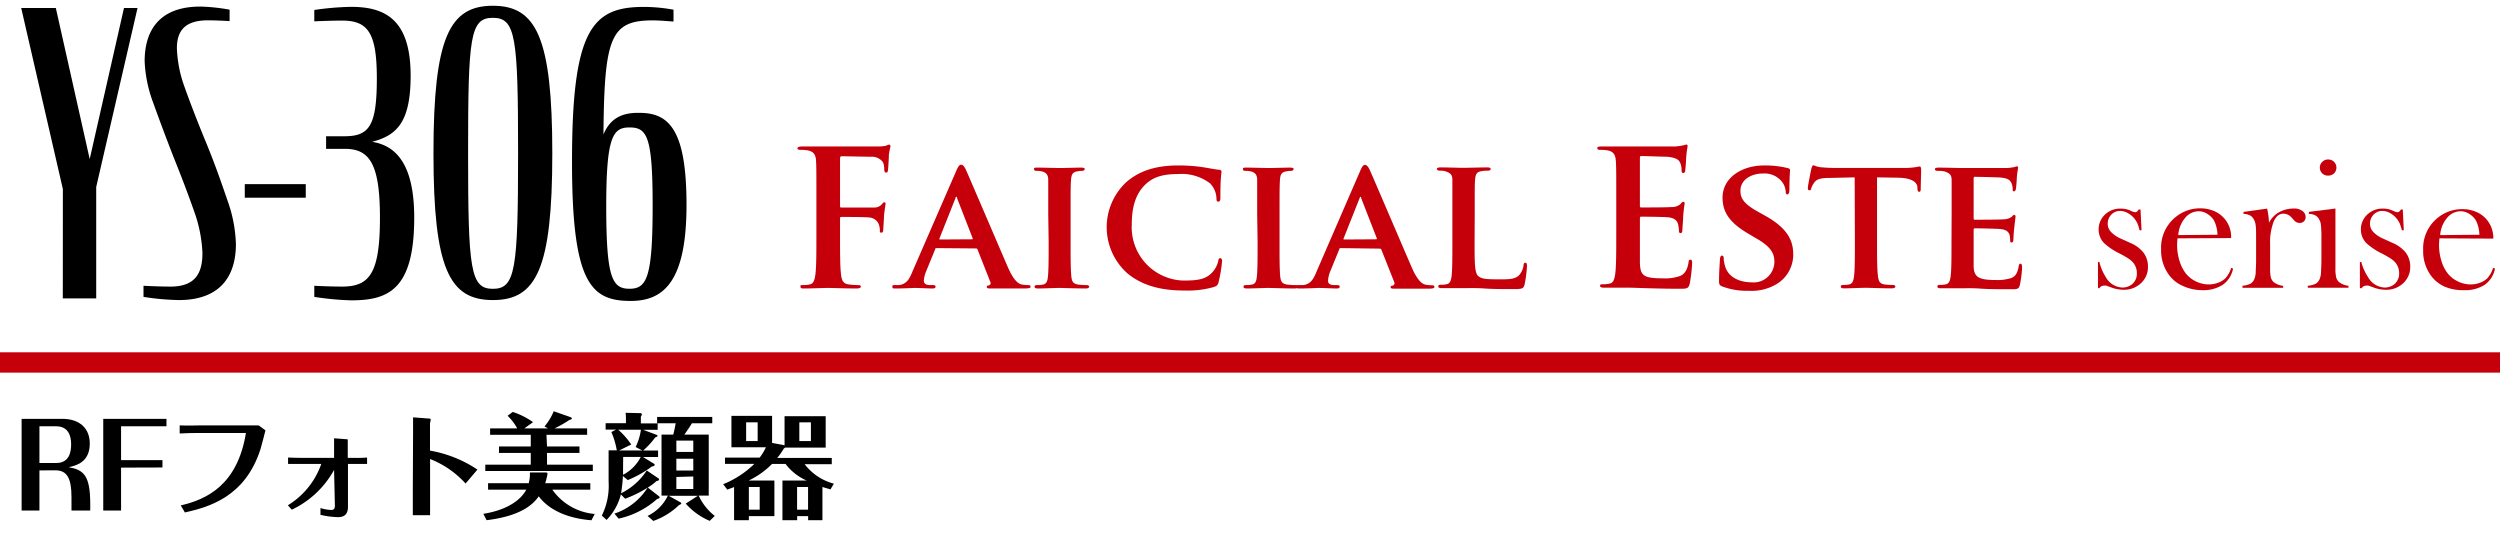<svg id="レイヤー_1" data-name="レイヤー 1" xmlns="http://www.w3.org/2000/svg" viewBox="0 0 369 80"><defs><style>.cls-1{fill:#fff;}.cls-2{fill:#c6000b;}</style></defs><title>title-306</title><rect class="cls-1" width="369" height="80"/><path d="M97.69,317.25v5.92H95.06V309.64h6c2.55,0,4.06,1.39,4.06,3.65,0,2.79-2.06,3.25-3.11,3.49,2.21.39,3.18,1.2,3.18,5.45v.94h-2.77v-2c0-2.81-.7-3.93-2.35-3.93Zm0-1.09h2.48c2,0,2.2-1.75,2.2-2.78,0-1.24-.43-2.64-2.21-2.64H97.69Z" transform="translate(-91.87 -247.82)"/><path d="M109.74,316.84v6.33h-2.63V309.64h9.33v1.1h-6.7v5h6.11v1.08Z" transform="translate(-91.87 -247.82)"/><path d="M118.55,322.42c3.74-.88,8.35-2.92,9.62-10.69h-6.78c-1,0-1.74,0-3,.07v-1.19c1.22.05,2.65,0,2.92,0l6.74,0c.44,0,1.59,0,2,0l1,.73c-.1.4-.59,2.34-.73,2.77-2.27,7.09-7.65,8.55-11.16,9.35Z" transform="translate(-91.87 -247.82)"/><path d="M141.18,317.18a13.93,13.93,0,0,1-6.24,5.87l-.58-.65a11.65,11.65,0,0,0,4.93-6.1h-2.67c-.47,0-1.34,0-2.23,0v-.95c1.07.05,2,.05,2.21.05h4.58v-1.56c0-.8,0-1,0-1.33l1.84.14c.17,0,.18.05.18.1s0,.38,0,.46v2.19h1a16,16,0,0,0,1.85-.05v.95l-1.82,0h-1v6.32c0,1-.44,1.53-1.47,1.53a12.43,12.43,0,0,1-2.59-.34v-1a6,6,0,0,0,1.6.28c.36,0,.53-.19.53-.63Z" transform="translate(-91.87 -247.82)"/><path d="M152.84,311.54c0-1.14,0-1.68,0-2.12l2.25.17c.12,0,.35,0,.35.15s-.1.51-.1.59v4a18.24,18.24,0,0,1,7,2.8l-1.75,2.06a13.9,13.9,0,0,0-5.24-3.62v4.74c0,.13,0,3.13,0,3.55H152.8c0-1.07,0-2.55,0-3.62Z" transform="translate(-91.87 -247.82)"/><path d="M179.17,324.61c-3.19-.24-6.14-1.34-7.78-3.53-.62.85-2.15,2.85-7.7,3.52l-.48-.94c3.53-.56,5.56-2.06,6.34-3.57h-5.64v-.95h6a5.08,5.08,0,0,0,.17-1.58h2.33c.11,0,.27,0,.27.18s-.26,1.2-.33,1.4H179v.95h-5.61a8.52,8.52,0,0,0,6.26,3.59Zm-6.56-10.89h4.79v.95h-4.79v1.73h6.76v.94H163.5v-.94h6.71v-1.73h-4.69v-.95h4.69V312h-6v-.95h4a7.47,7.47,0,0,0-1.42-1.86l.76-.57a11.3,11.3,0,0,1,3,1.51l-1.29.92h3.49l-.51-.29a8.41,8.41,0,0,0,1.36-2.24l2.45.86c.11.05.22.09.22.19s0,.12-.41.27a18.45,18.45,0,0,1-2.13,1.21h4.8V312h-6Z" transform="translate(-91.87 -247.82)"/><path d="M189.06,318.43a.2.2,0,0,1,.09.15c0,.17-.27.24-.39.25a7,7,0,0,1-1.28.95l1.67,1.3a.19.19,0,0,1,.08.15c0,.14-.17.19-.37.24a12.54,12.54,0,0,1-5.68,2.9l-.62-.74a9.24,9.24,0,0,0,4.89-3.83,17.38,17.38,0,0,1-3.31,1.63l-.63-.64a8.18,8.18,0,0,1-2.11,3.77l-.7-.64a9.89,9.89,0,0,0,1-5v-4.63h1.21a12.22,12.22,0,0,0-.8-2.7l.68-.36h-1.53v-.95h3v-.53a9.34,9.34,0,0,0-.05-1l2.18.05a.2.2,0,0,1,.22.18.67.67,0,0,1-.15.33v1h2.48v.95H186.8l2,.75a.14.14,0,0,1,.12.14c0,.11-.24.2-.34.23a11.81,11.81,0,0,1-1.78,1.94H189v.95h-2.23l1.63,1a.19.19,0,0,1,.1.16c0,.17-.25.22-.42.25a16.49,16.49,0,0,1-3.55,2l-.72-.6a21.61,21.61,0,0,1-.27,2.55,9.52,9.52,0,0,0,3.79-3.37Zm-5.93-7.18a11.27,11.27,0,0,1,1.91,2.18l-1.79.88h3.44l-1-.51a8.59,8.59,0,0,0,.78-2.55Zm.7,6.17a4.27,4.27,0,0,1,0,.48,6.06,6.06,0,0,0,2.62-2.64h-2.6Zm8.5,4.56a.14.14,0,0,1,.1.12c0,.15-.24.23-.34.27a10.36,10.36,0,0,1-3.79,2.34l-.85-.74a6.39,6.39,0,0,0,3-3h-.94v-9h1.73c.11-.4.29-1.24.36-1.68h-2.74v-.93H197v.93h-3c-.22.38-.84,1.29-1.12,1.68h3.6v9H195a8,8,0,0,0,2.37,3l-.75.73a9.88,9.88,0,0,1-3.54-2.55l1.8-1.15h-4.3Zm1.87-7.45v-1.68h-2.5v1.68Zm-2.5,1v1.74h2.5v-1.74Zm0,2.69V320h2.5v-1.85Z" transform="translate(-91.87 -247.82)"/><path d="M214.44,320.06l-1.18-.36v4.9h-2.11V324h-1.62v.6h-2.17v-5.85h3.58a7.8,7.8,0,0,1-3.12-2.45h-2a12.25,12.25,0,0,1-3.45,2.45h3.8V324h-3.77v.6h-2.18v-4.9l-1,.39-.61-.8a14.2,14.2,0,0,0,4.6-3h-4.33v-.93H204a8.1,8.1,0,0,0,.92-1.52h-5.09v-4.64h6v4l1.84.34v-4.29h6.07v4.64h-6a.46.46,0,0,1-.16.12c-.39.61-.64,1-1,1.4h8.06v.93h-4a8,8,0,0,0,4.31,2.87ZM202,310.16v2.76h1.7v-2.76Zm2,12.89V319.7h-1.6v3.35Zm7.14,0V319.7h-1.62v3.35Zm-1.29-12.89v2.76h1.71v-2.76Z" transform="translate(-91.87 -247.82)"/><path d="M101.15,275.73,95,249h5.11l5,22.3,5.06-22.3h2l-6.1,26.42v16.44h-4.93Z" transform="translate(-91.87 -247.82)"/><path d="M113.05,291.64V290c1.22.06,2.67.12,4,.12,3.66,0,4.7-2,4.7-4.94a20.5,20.5,0,0,0-1-5.52c-.64-1.86-1.69-4.76-3.26-8.65-1.45-3.72-2.44-6.45-3-8a19.7,19.7,0,0,1-1.27-6.15c0-4.36,2-8.07,8.24-8.07a27.3,27.3,0,0,1,4.3.46v1.68c-1-.05-2.15-.11-3.2-.11-3.42,0-4.58,1.57-4.58,4.12a18.34,18.34,0,0,0,1.1,5.63c.47,1.34,1.63,4.48,3.19,8.25s2.62,7,3.2,8.65a20.7,20.7,0,0,1,1.22,6.39c0,4.53-2.15,8.25-8.42,8.25A37.65,37.65,0,0,1,113.05,291.64Z" transform="translate(-91.87 -247.82)"/><path d="M128,275h9V277h-9Z" transform="translate(-91.87 -247.82)"/><path d="M138.26,291.64V290c1.16.06,2.73.12,4.12.12,4.06,0,5.57-2,5.57-10.17,0-7.89-1.51-10.16-5.16-10.16H140v-1.86h2.73c3.66,0,4.76-1.57,4.76-8.54,0-6.67-1.28-8.53-5.11-8.53-1.39,0-3,.06-4.12.11v-1.68a42.76,42.76,0,0,1,5.4-.46c4.93,0,8.82,1.74,8.82,10.16,0,7-2.14,8.83-5.69,9.76,3.2.52,6.22,2.84,6.22,11.2,0,10.63-3.84,12.2-9.29,12.2A41.76,41.76,0,0,1,138.26,291.64Z" transform="translate(-91.87 -247.82)"/><path d="M155.85,270.45c0-17.13,2.38-21.78,8.77-21.78s8.77,4.65,8.77,21.78-2.38,21.66-8.77,21.66S155.85,287.58,155.85,270.45Zm12.49,0c0-17.19-.35-20-3.72-20s-3.66,2.79-3.66,20,.35,20,3.66,20S168.34,287.7,168.34,270.45Z" transform="translate(-91.87 -247.82)"/><path d="M176.3,272.19c-.06-20.21,3-23.4,10.8-23.35a25.09,25.09,0,0,1,4.18.41V251c-.93-.06-2-.17-3.08-.17-6.21,0-7.14,2.5-7.26,16.84,1.05-2.56,3-3.25,5.35-3.19,4.35,0,6.91,2.55,6.91,13.58,0,11.33-3.37,14.18-8.25,14.18C179.14,292.23,176.35,289.67,176.3,272.19Zm11.9,6c0-10.22-.81-11.56-3.42-11.56-2.44,0-3.43,1.34-3.43,11.62,0,10.57.87,12.19,3.43,12.19S188.2,288.8,188.2,278.17Z" transform="translate(-91.87 -247.82)"/><path class="cls-2" d="M215.86,282.36c0,2.66,0,4.74.14,5.91.09.8.25,1.41,1.08,1.52a10.85,10.85,0,0,0,1.39.11c.36,0,.47.08.47.22s-.19.28-.61.28c-1.74,0-3.49-.08-4.21-.08s-2.47.08-3.52.08c-.39,0-.58,0-.58-.28s.11-.22.41-.22a4.26,4.26,0,0,0,1-.11c.55-.11.69-.72.8-1.52.14-1.17.14-3.25.14-5.91v-4.88c0-4.21,0-5-.05-5.88s-.28-1.38-1.2-1.58a6.19,6.19,0,0,0-1.08-.08c-.27,0-.47-.06-.47-.22s.22-.28.64-.28l2.24,0c.73,0,1.36,0,1.75,0,1.06,0,6.68,0,7.32,0a5.79,5.79,0,0,0,1.14-.11,1.52,1.52,0,0,1,.44-.17.23.23,0,0,1,.2.25c0,.19-.14.53-.23,1.25,0,.27-.08,1.91-.13,2.24s-.09.39-.28.39-.25-.14-.28-.44a2.7,2.7,0,0,0-.17-1.06,2,2,0,0,0-1.83-.83l-4.27-.08c-.16,0-.25.08-.25.39v6.93c0,.16,0,.25.2.25l3.55,0c.47,0,.86,0,1.25,0a1.47,1.47,0,0,0,1.19-.5c.14-.16.19-.27.36-.27s.16.08.16.24-.13.86-.22,1.72c0,.56-.11,1.83-.11,2s0,.52-.28.52-.22-.19-.22-.38a3,3,0,0,0-.16-.86,1.64,1.64,0,0,0-1.42-1c-.69-.08-3.63-.08-4.1-.08-.14,0-.2.05-.2.24Z" transform="translate(-91.87 -247.82)"/><path class="cls-2" d="M230.12,284.44c-.14,0-.17,0-.22.17l-1.3,3.18a4.39,4.39,0,0,0-.37,1.45c0,.41.23.66,1,.66h.36c.31,0,.37.11.37.25s-.14.25-.39.25c-.81,0-1.94-.08-2.72-.08-.25,0-1.55.08-2.83.08-.3,0-.44,0-.44-.25s.08-.25.28-.25l.72,0c1.11-.16,1.52-.88,2-2.08L233,273.07c.28-.66.47-.94.72-.94s.47.22.72.75c.58,1.3,4.66,10.84,6.21,14.42.94,2.13,1.64,2.44,2.08,2.52a6.6,6.6,0,0,0,.91.08c.23,0,.34.08.34.25s-.14.25-1.06.25-2.63,0-4.68,0c-.45,0-.72,0-.72-.2s.05-.22.3-.25a.36.36,0,0,0,.22-.52l-1.88-4.77a.24.24,0,0,0-.25-.17Zm5.21-1.3c.11,0,.14-.06.11-.14l-2.3-5.91c0-.08,0-.22-.11-.22s-.11.14-.14.22L230.54,283c-.06.11,0,.17.08.17Z" transform="translate(-91.87 -247.82)"/><path class="cls-2" d="M246.59,279.39c0-3.57,0-4.24,0-5s-.3-1.08-.83-1.24a2.83,2.83,0,0,0-.88-.11c-.25,0-.39-.06-.39-.28s.19-.2.58-.2c.91,0,2.58.06,3.27.06s2.19-.06,3.13-.06c.31,0,.5.06.5.2s-.13.28-.38.28a3.19,3.19,0,0,0-.73.08c-.66.11-.85.44-.91,1.27s-.06,1.42-.06,5v4.16c0,2.28,0,4.16.12,5.16.08.64.24,1,1,1.11a9.94,9.94,0,0,0,1.24.08c.28,0,.39.14.39.25s-.19.25-.47.25c-1.61,0-3.27-.08-3.94-.08s-2.22.08-3.19.08c-.3,0-.47-.08-.47-.25s.09-.25.39-.25a3.92,3.92,0,0,0,.86-.08c.5-.11.64-.44.72-1.14.11-1,.11-2.85.11-5.13Z" transform="translate(-91.87 -247.82)"/><path class="cls-2" d="M258.27,288.16a9.11,9.11,0,0,1-.2-13.42c1.78-1.56,4.11-2.5,7.74-2.5a24.92,24.92,0,0,1,3.55.25c.91.14,1.72.31,2.44.39.27,0,.36.14.36.28s-.06.47-.11,1.3S272,276.54,272,277s-.11.58-.33.58-.25-.19-.25-.5a3.33,3.33,0,0,0-.94-2.19,6.92,6.92,0,0,0-4.71-1.38c-2.14,0-3.5.38-4.61,1.33-1.8,1.55-2.24,3.82-2.24,6.12a7.86,7.86,0,0,0,7.59,8.27c2.17,0,3.36-.17,4.33-1.25a3.73,3.73,0,0,0,.83-1.58c.06-.36.11-.47.31-.47s.27.22.27.41a20.76,20.76,0,0,1-.52,3.14c-.11.41-.22.52-.64.69a14.26,14.26,0,0,1-4.41.53C263.31,290.71,260.49,290,258.27,288.16Z" transform="translate(-91.87 -247.82)"/><path class="cls-2" d="M277.43,279.39c0-3.57,0-4.24,0-5s-.3-1.08-.83-1.24a2.9,2.9,0,0,0-.89-.11c-.25,0-.38-.06-.38-.28s.19-.2.58-.2c.91,0,2.58.06,3.27.06s2.19-.06,3.13-.06c.31,0,.5.06.5.2s-.14.28-.39.28a3.11,3.11,0,0,0-.72.08c-.66.11-.86.44-.91,1.27s-.06,1.42-.06,5v4.16c0,2.28,0,4.16.11,5.16.09.64.25,1,1,1.11a10.23,10.23,0,0,0,1.25.08c.28,0,.39.14.39.25s-.19.25-.47.25c-1.61,0-3.27-.08-3.94-.08s-2.22.08-3.19.08c-.3,0-.47-.08-.47-.25s.08-.25.39-.25a3.92,3.92,0,0,0,.86-.08c.5-.11.64-.44.72-1.14.11-1,.11-2.85.11-5.13Z" transform="translate(-91.87 -247.82)"/><path class="cls-2" d="M289.77,284.44c-.14,0-.17,0-.22.17l-1.3,3.18a4.32,4.32,0,0,0-.36,1.45c0,.41.22.66,1,.66h.36c.3,0,.36.11.36.25s-.14.25-.39.25c-.8,0-1.94-.08-2.72-.08-.25,0-1.55.08-2.83.08-.3,0-.44,0-.44-.25s.08-.25.28-.25l.72,0c1.11-.16,1.52-.88,2-2.08l6.38-14.72c.28-.66.47-.94.72-.94s.47.22.72.75c.58,1.3,4.66,10.84,6.21,14.42.94,2.13,1.64,2.44,2.08,2.52a6.61,6.61,0,0,0,.92.08c.22,0,.33.08.33.25s-.14.25-1.06.25-2.63,0-4.68,0c-.44,0-.72,0-.72-.2s.05-.22.3-.25a.37.37,0,0,0,.23-.52l-1.89-4.77a.24.24,0,0,0-.25-.17Zm5.21-1.3c.11,0,.14-.06.11-.14l-2.3-5.91c0-.08-.05-.22-.11-.22s-.11.14-.14.22L290.19,283c-.06.11,0,.17.08.17Z" transform="translate(-91.87 -247.82)"/><path class="cls-2" d="M309.52,283.55c0,3,0,4.52.52,5s1.36.5,3.25.5c1.3,0,2.24,0,2.85-.67a2.76,2.76,0,0,0,.61-1.41c0-.23.08-.37.28-.37s.22.25.22.53a18.41,18.41,0,0,1-.36,2.72c-.17.53-.28.64-1.55.64-1.75,0-3.16,0-4.38-.09s-2.25-.05-3.25-.05c-.27,0-.8,0-1.38,0s-1.19,0-1.69,0c-.31,0-.48-.08-.48-.25s.09-.25.39-.25a3.92,3.92,0,0,0,.86-.08c.5-.11.64-.56.72-1.25.11-1,.11-2.85.11-5v-4.16c0-3.57,0-4.24,0-5s-.28-1-1.06-1.27a3,3,0,0,0-.8-.08c-.28,0-.42-.09-.42-.25s.17-.23.53-.23c1.14,0,2.69.06,3.35.06s2.58-.06,3.53-.06c.36,0,.52.06.52.23s-.14.25-.44.25a4.9,4.9,0,0,0-.94.08c-.67.11-.86.44-.92,1.27s-.05,1.42-.05,5Z" transform="translate(-91.87 -247.82)"/><path class="cls-2" d="M330.43,277.48c0-4.21,0-5-.06-5.88s-.28-1.38-1.19-1.58a6.28,6.28,0,0,0-1.08-.08c-.31,0-.47-.06-.47-.25s.19-.25.6-.25l2.25,0c.72,0,1.36,0,1.75,0,.88,0,6.4,0,6.93,0a10.59,10.59,0,0,0,1.19-.17,2.57,2.57,0,0,1,.44-.11c.14,0,.17.11.17.25a17,17,0,0,0-.22,1.8c0,.28-.08,1.5-.14,1.83,0,.14-.08.31-.28.31s-.25-.14-.25-.39a2.89,2.89,0,0,0-.16-1c-.2-.5-.47-.83-1.86-1-.47,0-3.38-.11-3.94-.11-.14,0-.19.08-.19.28v7c0,.2,0,.31.19.31.61,0,3.8,0,4.44-.06a2,2,0,0,0,1.33-.41c.19-.23.31-.36.44-.36s.2.05.2.22-.11.61-.22,2c0,.56-.11,1.66-.11,1.86s0,.53-.25.53a.22.22,0,0,1-.25-.25,6.74,6.74,0,0,0-.12-1c-.13-.56-.52-1-1.55-1.08-.52-.06-3.27-.09-3.93-.09-.14,0-.17.11-.17.28v2.19c0,.94,0,3.49,0,4.3.05,1.91.5,2.33,3.33,2.33a6.86,6.86,0,0,0,2.6-.34c.72-.33,1.06-.91,1.25-2,0-.3.11-.41.3-.41s.23.22.23.5a23,23,0,0,1-.36,3.07c-.2.72-.45.72-1.5.72-2.08,0-3.61-.05-4.8-.08s-2.05-.08-2.88-.08c-.31,0-.92,0-1.58,0s-1.36,0-1.91,0c-.37,0-.56-.08-.56-.28s.11-.22.44-.22a4.26,4.26,0,0,0,1-.11c.56-.11.7-.72.81-1.52.14-1.17.14-3.36.14-5.91Z" transform="translate(-91.87 -247.82)"/><path class="cls-2" d="M346.07,290.1c-.39-.17-.47-.28-.47-.81,0-1.27.11-2.74.13-3.13s.11-.61.31-.61.25.22.25.39a4.39,4.39,0,0,0,.22,1.22c.53,1.74,2.36,2.33,3.88,2.33a3.06,3.06,0,0,0,3.38-3c0-1-.25-2.05-2.41-3.33l-1.41-.83c-2.89-1.69-3.83-3.27-3.83-5.35,0-2.88,2.77-4.74,6.16-4.74a14.22,14.22,0,0,1,3.46.39c.22.06.34.14.34.3s-.09,1-.09,2.83c0,.5-.11.75-.3.75s-.25-.14-.25-.41a2.65,2.65,0,0,0-.64-1.56,3.3,3.3,0,0,0-2.72-1.11c-1.74,0-3.32.92-3.32,2.53,0,1.05.38,1.88,2.57,3.1l1,.56c3.22,1.77,4.22,3.57,4.22,5.71a5.06,5.06,0,0,1-2.44,4.41,7.16,7.16,0,0,1-4.08,1A10.37,10.37,0,0,1,346.07,290.1Z" transform="translate(-91.87 -247.82)"/><path class="cls-2" d="M365.62,274l-3.64.08c-1.41,0-2,.19-2.35.72a3,3,0,0,0-.42.8c0,.2-.11.31-.28.31s-.22-.14-.22-.39.47-2.66.53-2.85.14-.45.28-.45.44.2,1.05.28a23.81,23.81,0,0,0,2.44.11h9.9a11.6,11.6,0,0,0,1.66-.11c.39-.06.58-.11.67-.11s.19.14.19.5-.06,2.24-.06,2.85c0,.25-.08.39-.22.39s-.25-.11-.27-.47l0-.25c-.06-.61-.7-1.33-2.89-1.36l-3.07-.05v9.53c0,2.17,0,4,.14,5.05.08.66.22,1.11.94,1.22a10.1,10.1,0,0,0,1.25.08c.27,0,.38.14.38.25s-.19.25-.47.25c-1.61,0-3.24-.08-3.93-.08s-2.22.08-3.19.08c-.31,0-.47-.08-.47-.25s.08-.25.38-.25a3.73,3.73,0,0,0,.86-.08c.5-.11.64-.56.72-1.25.12-1,.12-2.85.12-5Z" transform="translate(-91.87 -247.82)"/><path class="cls-2" d="M379.93,279.39c0-3.57,0-4.24,0-5s-.28-1-1.06-1.27a4.23,4.23,0,0,0-1-.08c-.25,0-.41-.09-.41-.25s.19-.23.55-.23c1.28,0,2.83.06,3.52.06s6.19,0,6.66,0a10.06,10.06,0,0,0,1-.14,2.63,2.63,0,0,1,.39-.11c.14,0,.17.11.17.22a10.94,10.94,0,0,0-.2,1.53c0,.25-.08,1.27-.13,1.55,0,.11-.09.39-.28.39s-.2-.11-.2-.31a2.19,2.19,0,0,0-.16-.86c-.2-.41-.39-.75-1.61-.86-.42-.05-3.33-.11-3.83-.11-.11,0-.16.09-.16.22V280c0,.13,0,.25.16.25.56,0,3.72,0,4.27-.06a2,2,0,0,0,1.17-.36c.19-.17.27-.3.39-.3a.22.22,0,0,1,.19.24c0,.14-.06.53-.19,1.72-.06.47-.12,1.42-.12,1.58s0,.53-.24.53-.23-.08-.23-.19a7.06,7.06,0,0,0-.08-.86c-.14-.47-.44-.83-1.36-.92-.44-.05-3.21-.11-3.82-.11-.11,0-.14.11-.14.25v1.89c0,.8,0,2.8,0,3.49.05,1.61.8,2,3.3,2a6.55,6.55,0,0,0,2.3-.31c.61-.27.89-.77,1.05-1.74.06-.25.11-.36.28-.36s.22.3.22.55a15.78,15.78,0,0,1-.33,2.61c-.17.61-.39.61-1.31.61-1.83,0-3.29,0-4.49-.09s-2.1-.05-2.82-.05c-.28,0-.81,0-1.39,0s-1.19,0-1.69,0c-.31,0-.47-.08-.47-.25s.08-.25.38-.25a3.86,3.86,0,0,0,.86-.08c.5-.11.64-.56.72-1.25.12-1,.12-2.85.12-5Z" transform="translate(-91.87 -247.82)"/><path class="cls-2" d="M401.53,290.32v-3.83h.21a7.46,7.46,0,0,0,.95,2.24,2.94,2.94,0,0,0,2.43,1.53,2.23,2.23,0,0,0,1.47-.51,2,2,0,0,0,.68-1.61,2.4,2.4,0,0,0-.49-1.49,3.14,3.14,0,0,0-.68-.62,15.19,15.19,0,0,0-1.39-.8,9.56,9.56,0,0,1-2.27-1.52,2.86,2.86,0,0,1-.81-2,2.94,2.94,0,0,1,.82-2.1,3.22,3.22,0,0,1,2.47-1,3.41,3.41,0,0,1,1.29.25l.46.2a1,1,0,0,0,.38.08c.17,0,.33-.13.49-.4h.27l.15,3.07h-.29a6.68,6.68,0,0,0-.31-1,3.45,3.45,0,0,0-.48-.76,3.29,3.29,0,0,0-1-.81,2.34,2.34,0,0,0-1.09-.29,1.77,1.77,0,0,0-1.29.55,1.9,1.9,0,0,0-.53,1.35,1.76,1.76,0,0,0,.48,1.2,4.46,4.46,0,0,0,1.48,1l1.43.65a4.82,4.82,0,0,1,1.92,1.45,3.39,3.39,0,0,1,.63,2,3.21,3.21,0,0,1-.92,2.36,3.62,3.62,0,0,1-2.71,1.08,5.14,5.14,0,0,1-1.81-.35l-.72-.26a.9.9,0,0,0-.31,0,.79.79,0,0,0-.72.41Z" transform="translate(-91.87 -247.82)"/><path class="cls-2" d="M413.27,283q-.06.66-.06,1a7.84,7.84,0,0,0,.35,2.31,5.69,5.69,0,0,0,.93,1.86,4.19,4.19,0,0,0,1.51,1.19,4.25,4.25,0,0,0,1.88.44,3.72,3.72,0,0,0,1.38-.25,2.91,2.91,0,0,0,1.09-.67,4,4,0,0,0,.84-1.52l.28.1a3.79,3.79,0,0,1-1.51,2.39,5.35,5.35,0,0,1-3.08.8A6.92,6.92,0,0,1,414,290a5.06,5.06,0,0,1-2-1.62,6.08,6.08,0,0,1-1.15-3.77,5.76,5.76,0,0,1,2.18-4.78,5.63,5.63,0,0,1,3.61-1.26,5.14,5.14,0,0,1,2,.39,4.11,4.11,0,0,1,2.54,4Zm5.9-.53a5.07,5.07,0,0,0-.5-2.08,2.89,2.89,0,0,0-1-1,2.35,2.35,0,0,0-1.29-.39,2.63,2.63,0,0,0-2,1,4.41,4.41,0,0,0-1,2.52Z" transform="translate(-91.87 -247.82)"/><path class="cls-2" d="M426.77,280.69a4,4,0,0,1,1.09-1.29,4.35,4.35,0,0,1,2.56-.8,2,2,0,0,1,1.34.4,1.07,1.07,0,0,1,.42.86.84.84,0,0,1-.25.63.88.88,0,0,1-.64.24,1.05,1.05,0,0,1-.8-.38l-.42-.46a1.58,1.58,0,0,0-1.18-.53c-.61,0-1.09.4-1.43,1.19a8.47,8.47,0,0,0-.52,3.32v2.53l0,1a6.3,6.3,0,0,0,.1,1.35,1.55,1.55,0,0,0,.42.71,2.81,2.81,0,0,0,1.4.55v.29h-6V290a3.51,3.51,0,0,0,1.17-.3,1.43,1.43,0,0,0,.57-.67,2.85,2.85,0,0,0,.21-.93c0-.42.06-1,.06-1.82V283c0-.93,0-1.58-.07-1.95a2.08,2.08,0,0,0-.3-.91,1.42,1.42,0,0,0-.55-.54,2.22,2.22,0,0,0-.94-.21v-.29l3.49-.49A11.14,11.14,0,0,1,426.77,280.69Z" transform="translate(-91.87 -247.82)"/><path class="cls-2" d="M432.68,279.09l3.9-.49v7.8l0,1a5.48,5.48,0,0,0,.11,1.34,1.36,1.36,0,0,0,.42.71,2.73,2.73,0,0,0,1.39.55v.29h-6V290a3.51,3.51,0,0,0,1.17-.3,1.43,1.43,0,0,0,.57-.67,2.85,2.85,0,0,0,.21-.93c0-.42.06-1,.06-1.82V283a17.3,17.3,0,0,0-.07-1.95,2,2,0,0,0-.3-.91,1.35,1.35,0,0,0-.55-.54,2.22,2.22,0,0,0-.94-.21Zm2.83-5.35a1.22,1.22,0,0,1-.88-.33,1.16,1.16,0,0,1-.35-.86,1.12,1.12,0,0,1,.36-.84,1.18,1.18,0,0,1,.87-.35,1.22,1.22,0,0,1,.87.35,1.22,1.22,0,0,1,0,1.7A1.25,1.25,0,0,1,435.51,273.74Z" transform="translate(-91.87 -247.82)"/><path class="cls-2" d="M440.19,290.32v-3.83h.21a7.46,7.46,0,0,0,1,2.24,2.94,2.94,0,0,0,2.43,1.53,2.23,2.23,0,0,0,1.47-.51,2,2,0,0,0,.68-1.61,2.4,2.4,0,0,0-.49-1.49,3.14,3.14,0,0,0-.68-.62,15.19,15.19,0,0,0-1.39-.8,9.56,9.56,0,0,1-2.27-1.52,2.86,2.86,0,0,1-.81-2,2.94,2.94,0,0,1,.82-2.1,3.22,3.22,0,0,1,2.47-1,3.45,3.45,0,0,1,1.29.25l.46.2a1,1,0,0,0,.38.08c.17,0,.33-.13.49-.4h.27l.15,3.07h-.29a6.68,6.68,0,0,0-.31-1,3.45,3.45,0,0,0-.48-.76,3.29,3.29,0,0,0-1-.81,2.37,2.37,0,0,0-1.09-.29,1.77,1.77,0,0,0-1.29.55,1.9,1.9,0,0,0-.53,1.35,1.76,1.76,0,0,0,.48,1.2,4.46,4.46,0,0,0,1.48,1l1.43.65a4.82,4.82,0,0,1,1.92,1.45,3.39,3.39,0,0,1,.63,2,3.25,3.25,0,0,1-.92,2.36,3.62,3.62,0,0,1-2.71,1.08,5.14,5.14,0,0,1-1.81-.35l-.72-.26a.9.9,0,0,0-.31,0,.79.79,0,0,0-.72.41Z" transform="translate(-91.87 -247.82)"/><path class="cls-2" d="M451.93,283q-.06.66-.06,1a7.84,7.84,0,0,0,.35,2.31,5.5,5.5,0,0,0,.93,1.86,4.19,4.19,0,0,0,1.51,1.19,4.25,4.25,0,0,0,1.88.44,3.72,3.72,0,0,0,1.38-.25,2.91,2.91,0,0,0,1.09-.67,4,4,0,0,0,.84-1.52l.28.1a3.79,3.79,0,0,1-1.51,2.39,5.35,5.35,0,0,1-3.08.8,6.92,6.92,0,0,1-2.86-.53,5.06,5.06,0,0,1-2-1.62,6.08,6.08,0,0,1-1.15-3.77,5.78,5.78,0,0,1,2.17-4.78,5.68,5.68,0,0,1,3.62-1.26,5.06,5.06,0,0,1,2,.39,4.11,4.11,0,0,1,1.56,1.12,4.17,4.17,0,0,1,1,2.84Zm5.9-.53a5.07,5.07,0,0,0-.5-2.08,2.89,2.89,0,0,0-1-1,2.35,2.35,0,0,0-1.29-.39,2.63,2.63,0,0,0-2,1,4.41,4.41,0,0,0-1,2.52Z" transform="translate(-91.87 -247.82)"/><rect class="cls-2" y="52" width="369" height="3"/></svg>